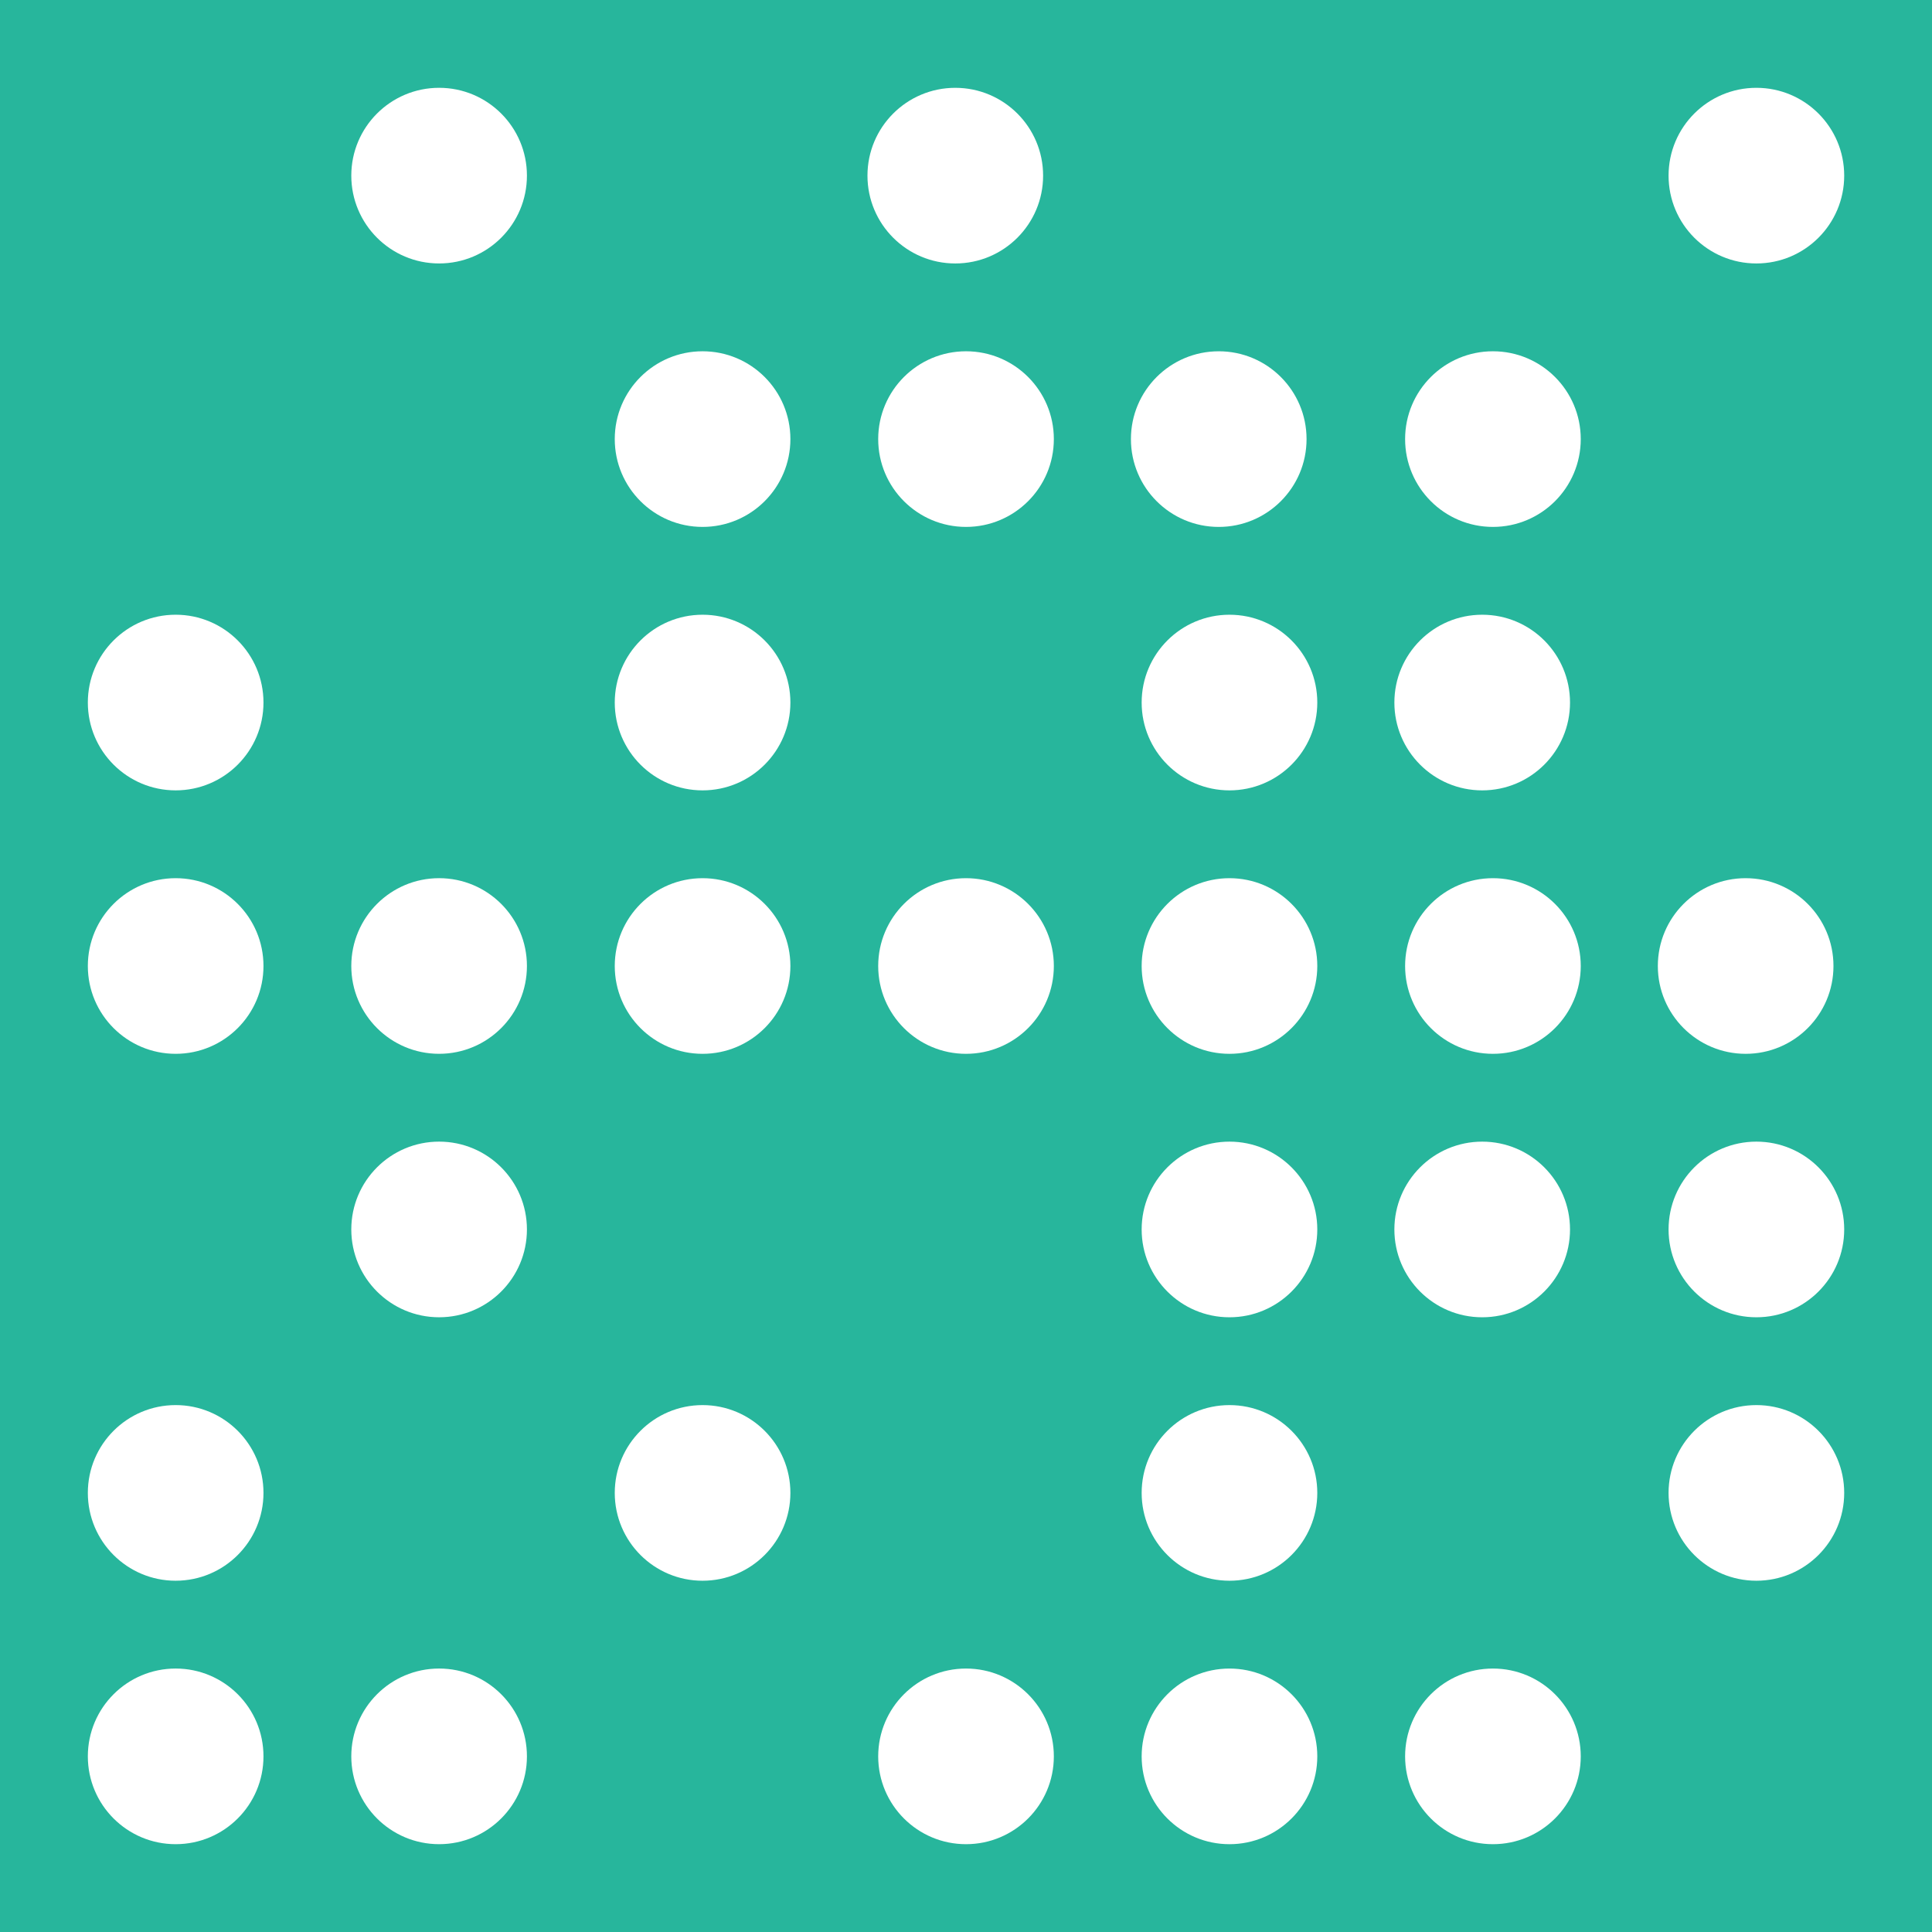 <svg xmlns="http://www.w3.org/2000/svg" width="304" height="304" viewBox="0 0 304 304">
    <g fill="none" fill-rule="evenodd">
        <path fill="#27B69C" d="M276.367 41.455c-7.631 0-13.818-6.187-13.818-13.819 0-7.631 6.187-13.818 13.818-13.818 7.631 0 13.818 6.187 13.818 13.818 0 7.632-6.187 13.819-13.818 13.819zm0 165.818c-7.631 0-13.818-6.187-13.818-13.818 0-7.632 6.187-13.819 13.818-13.819 7.631 0 13.818 6.187 13.818 13.819 0 7.631-6.187 13.818-13.818 13.818zm0 41.454c-7.631 0-13.818-6.186-13.818-13.818 0-7.631 6.187-13.818 13.818-13.818 7.631 0 13.818 6.187 13.818 13.818 0 7.632-6.187 13.818-13.818 13.818zm-1.689-110.545c7.632 0 13.818 6.187 13.818 13.818 0 7.631-6.186 13.818-13.818 13.818S260.86 159.631 260.86 152c0-7.631 6.186-13.818 13.818-13.818zm-39.766-55.273c-7.631 0-13.818-6.187-13.818-13.818 0-7.632 6.187-13.818 13.818-13.818 7.632 0 13.819 6.186 13.819 13.818 0 7.631-6.187 13.818-13.819 13.818zm-15.507 27.636c0-7.631 6.186-13.818 13.819-13.818 7.631 0 13.818 6.187 13.818 13.818 0 7.632-6.187 13.819-13.818 13.819-7.633 0-13.819-6.187-13.819-13.819zm15.507 55.273c-7.631 0-13.818-6.187-13.818-13.818 0-7.631 6.187-13.818 13.818-13.818 7.632 0 13.819 6.187 13.819 13.818 0 7.631-6.187 13.818-13.819 13.818zm0 124.364c-7.631 0-13.818-6.187-13.818-13.818 0-7.632 6.187-13.819 13.818-13.819 7.632 0 13.819 6.187 13.819 13.819 0 7.631-6.187 13.818-13.819 13.818zm-1.688-110.546c7.631 0 13.818 6.187 13.818 13.819 0 7.631-6.187 13.818-13.818 13.818-7.633 0-13.819-6.187-13.819-13.818 0-7.632 6.186-13.819 13.819-13.819zm-39.766-55.272c-7.632 0-13.818-6.187-13.818-13.819 0-7.631 6.186-13.818 13.818-13.818 7.631 0 13.818 6.187 13.818 13.818 0 7.632-6.187 13.819-13.818 13.819zm0 41.454c-7.632 0-13.818-6.187-13.818-13.818 0-7.631 6.186-13.818 13.818-13.818 7.631 0 13.818 6.187 13.818 13.818 0 7.631-6.187 13.818-13.818 13.818zm0 41.455c-7.632 0-13.818-6.187-13.818-13.818 0-7.632 6.186-13.819 13.818-13.819 7.631 0 13.818 6.187 13.818 13.819 0 7.631-6.187 13.818-13.818 13.818zm0 41.454c-7.632 0-13.818-6.186-13.818-13.818 0-7.631 6.186-13.818 13.818-13.818 7.631 0 13.818 6.187 13.818 13.818 0 7.632-6.187 13.818-13.818 13.818zm0 41.455c-7.632 0-13.818-6.187-13.818-13.818 0-7.632 6.186-13.819 13.818-13.819 7.631 0 13.818 6.187 13.818 13.819 0 7.631-6.187 13.818-13.818 13.818zm-1.689-234.91c7.632 0 13.818 6.187 13.818 13.819 0 7.631-6.186 13.818-13.818 13.818s-13.818-6.187-13.818-13.818c0-7.632 6.186-13.818 13.818-13.818zM152.003 82.91c-7.631 0-13.818-6.187-13.818-13.818 0-7.632 6.187-13.818 13.818-13.818 7.632 0 13.819 6.186 13.819 13.818 0 7.631-6.187 13.818-13.819 13.818zm0 82.91c-7.631 0-13.818-6.188-13.818-13.819 0-7.631 6.187-13.818 13.818-13.818 7.632 0 13.819 6.187 13.819 13.818 0 7.631-6.187 13.818-13.819 13.818zm0 124.363c-7.631 0-13.818-6.187-13.818-13.818 0-7.632 6.187-13.819 13.818-13.819 7.632 0 13.819 6.187 13.819 13.819 0 7.631-6.187 13.818-13.819 13.818zm-1.689-276.364c7.632 0 13.819 6.187 13.819 13.818 0 7.632-6.187 13.819-13.819 13.819-7.632 0-13.818-6.187-13.818-13.819 0-7.631 6.186-13.818 13.818-13.818zM110.55 82.91c-7.632 0-13.818-6.187-13.818-13.818 0-7.632 6.186-13.818 13.818-13.818 7.631 0 13.818 6.186 13.818 13.818 0 7.631-6.187 13.818-13.818 13.818zm0 41.455c-7.632 0-13.818-6.187-13.818-13.819 0-7.631 6.186-13.818 13.818-13.818 7.631 0 13.818 6.187 13.818 13.818 0 7.632-6.187 13.819-13.818 13.819zm0 41.454c-7.632 0-13.818-6.187-13.818-13.818 0-7.631 6.186-13.818 13.818-13.818 7.631 0 13.818 6.187 13.818 13.818 0 7.631-6.187 13.818-13.818 13.818zm0 82.91c-7.632 0-13.818-6.187-13.818-13.819 0-7.631 6.186-13.818 13.818-13.818 7.631 0 13.818 6.187 13.818 13.818 0 7.632-6.187 13.818-13.818 13.818zM69.094 41.454c-7.631 0-13.818-6.187-13.818-13.819 0-7.631 6.187-13.818 13.818-13.818 7.632 0 13.818 6.187 13.818 13.818 0 7.632-6.186 13.819-13.818 13.819zm0 124.363c-7.631 0-13.818-6.187-13.818-13.818 0-7.631 6.187-13.818 13.818-13.818 7.632 0 13.818 6.187 13.818 13.818 0 7.631-6.186 13.818-13.818 13.818zm0 41.455c-7.631 0-13.818-6.187-13.818-13.818 0-7.632 6.187-13.819 13.818-13.819 7.632 0 13.818 6.187 13.818 13.819 0 7.631-6.186 13.818-13.818 13.818zm0 82.909c-7.631 0-13.818-6.187-13.818-13.818 0-7.632 6.187-13.819 13.818-13.819 7.632 0 13.818 6.187 13.818 13.819 0 7.631-6.186 13.818-13.818 13.818zM27.64 124.364c-7.632 0-13.818-6.187-13.818-13.819 0-7.631 6.186-13.818 13.818-13.818 7.631 0 13.818 6.187 13.818 13.818 0 7.632-6.187 13.819-13.818 13.819zm0 41.454c-7.632 0-13.818-6.187-13.818-13.818 0-7.631 6.186-13.818 13.818-13.818 7.631 0 13.818 6.187 13.818 13.818 0 7.631-6.187 13.818-13.818 13.818zm0 82.91c-7.632 0-13.818-6.187-13.818-13.819 0-7.631 6.186-13.818 13.818-13.818 7.631 0 13.818 6.187 13.818 13.818 0 7.632-6.187 13.818-13.818 13.818zm0 41.454c-7.632 0-13.818-6.187-13.818-13.818 0-7.632 6.186-13.819 13.818-13.819 7.631 0 13.818 6.187 13.818 13.819 0 7.631-6.187 13.818-13.818 13.818zM0 304h304V0H0v304z"/>
    </g>
</svg>
